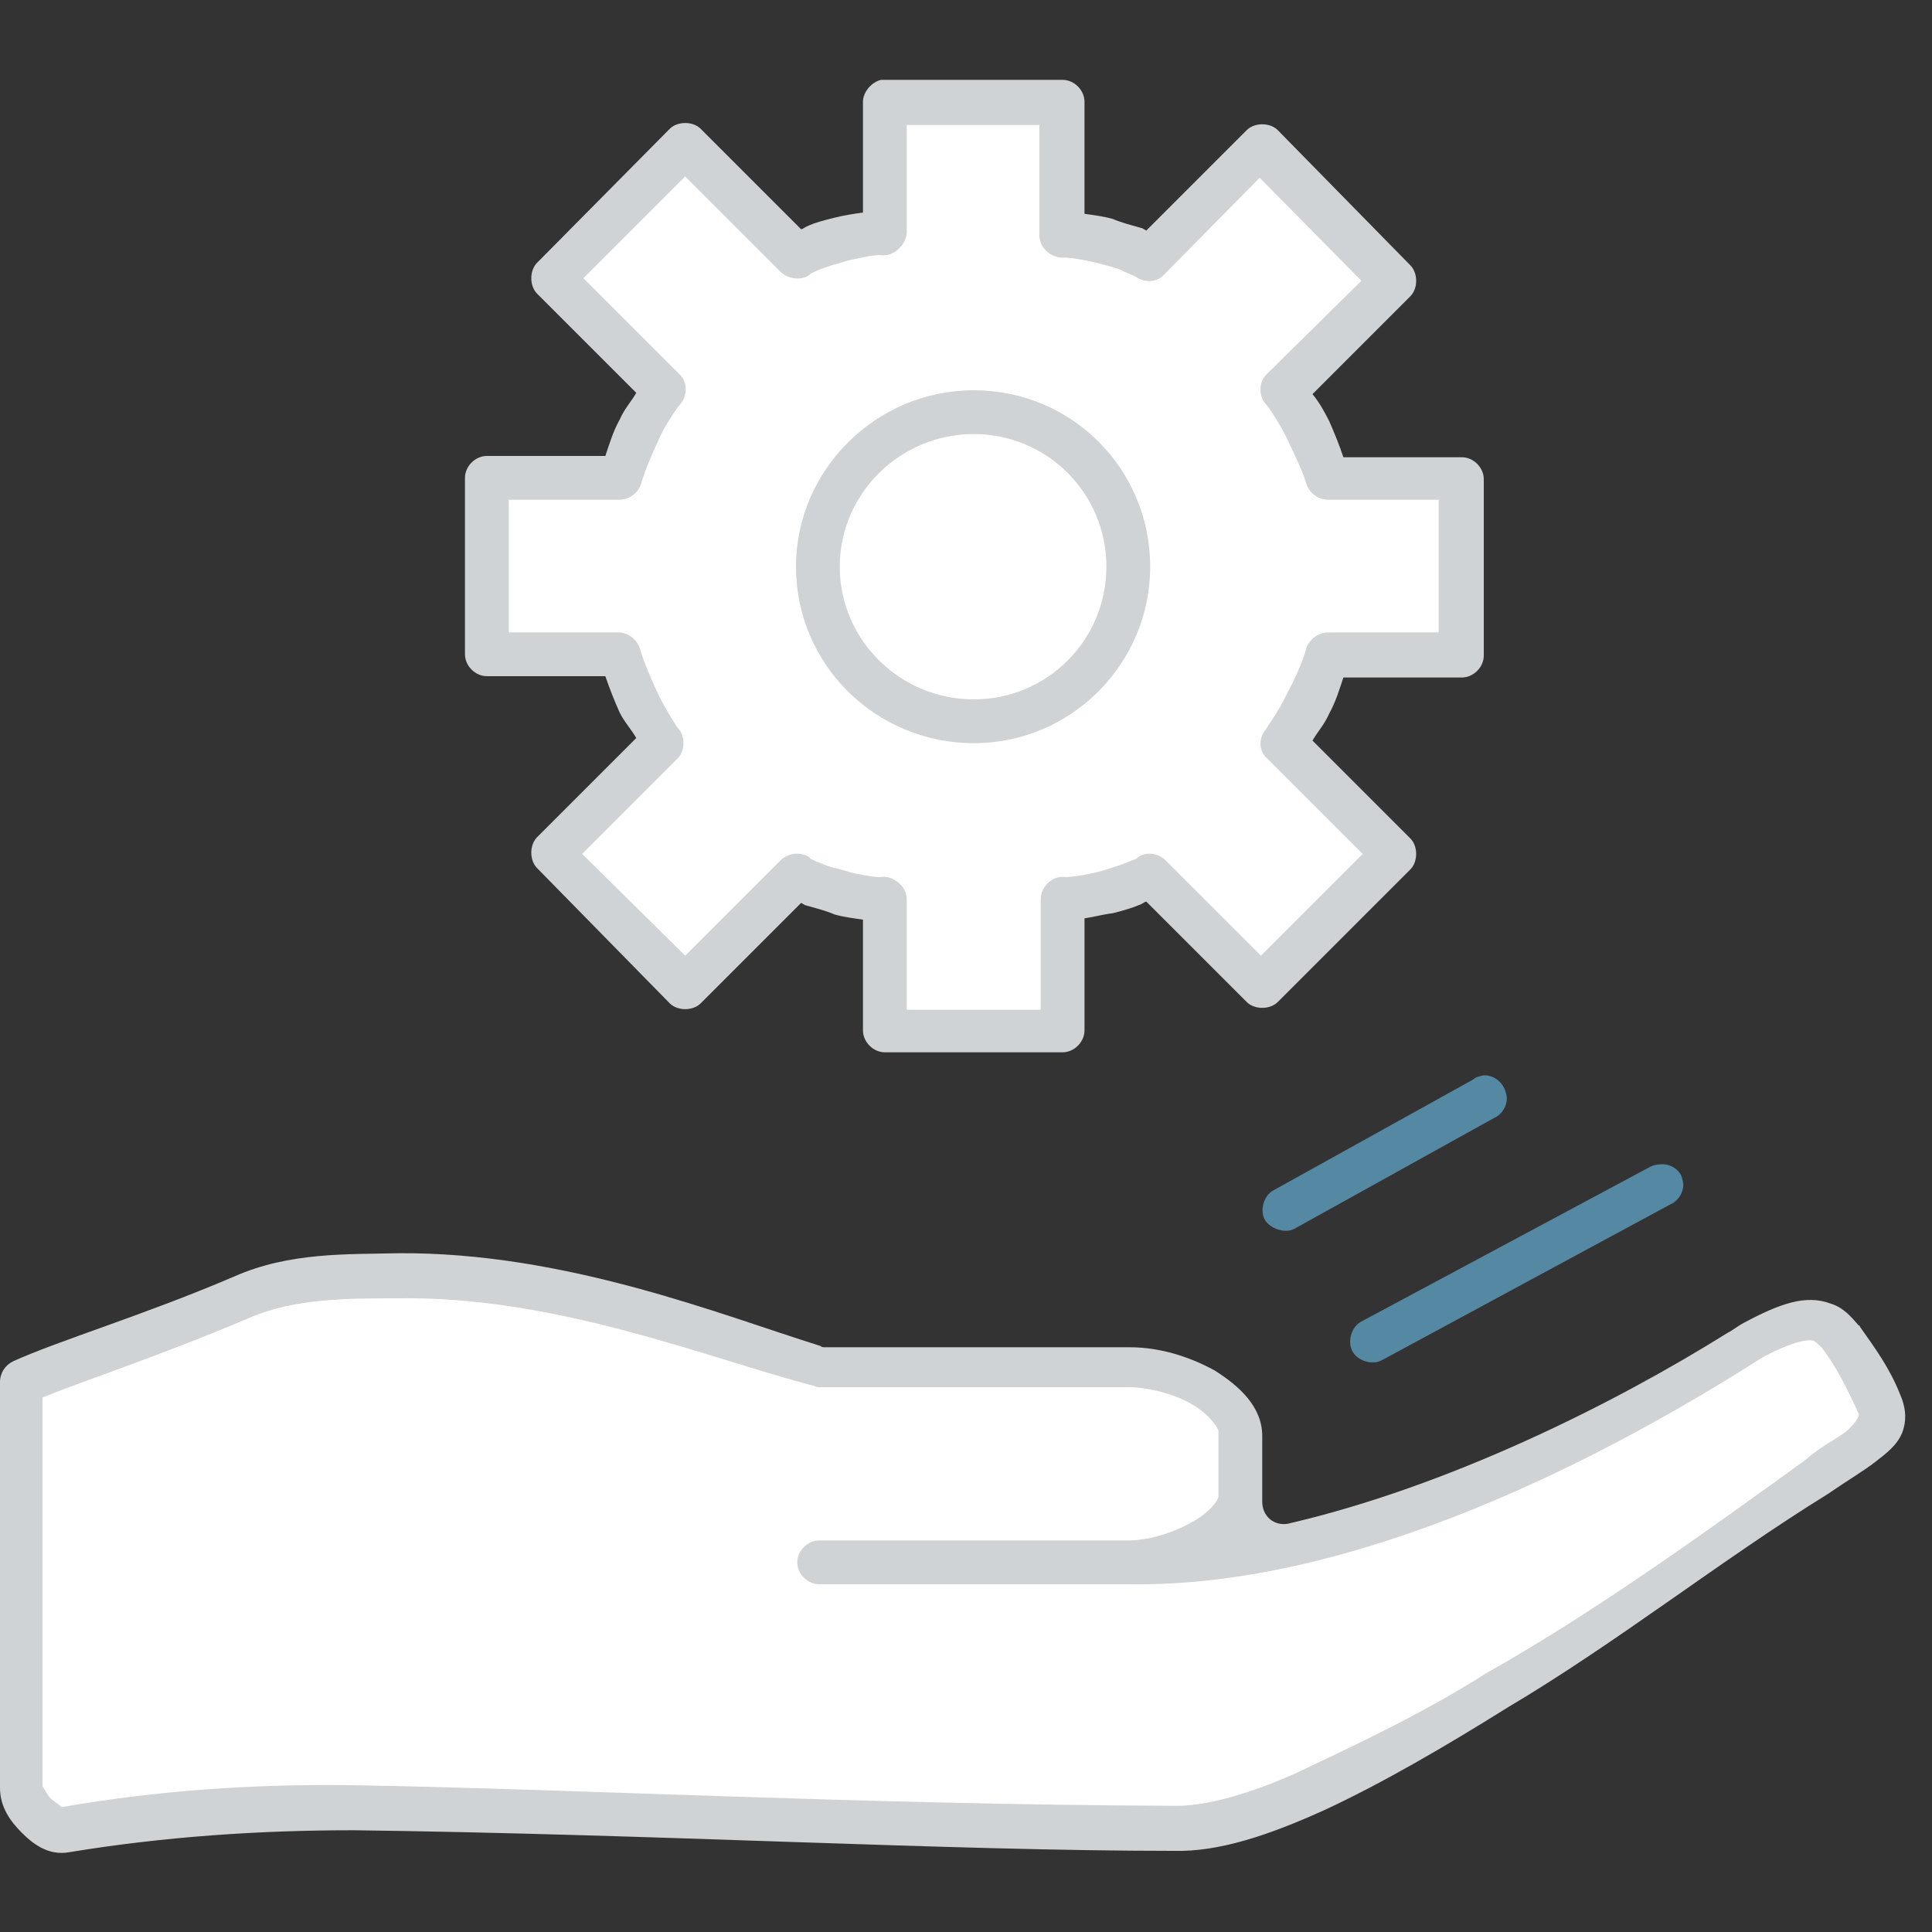 <?xml version="1.0" encoding="UTF-8"?> <!-- Generator: Adobe Illustrator 23.0.2, SVG Export Plug-In . SVG Version: 6.00 Build 0) --> <svg xmlns:cc="http://creativecommons.org/ns#" xmlns:dc="http://purl.org/dc/elements/1.1/" xmlns:inkscape="http://www.inkscape.org/namespaces/inkscape" xmlns:rdf="http://www.w3.org/1999/02/22-rdf-syntax-ns#" xmlns:sodipodi="http://sodipodi.sourceforge.net/DTD/sodipodi-0.dtd" xmlns:svg="http://www.w3.org/2000/svg" xmlns="http://www.w3.org/2000/svg" xmlns:xlink="http://www.w3.org/1999/xlink" id="Calque_1" x="0px" y="0px" viewBox="0 0 150 150" style="enable-background:new 0 0 150 150;" xml:space="preserve"><rect x="0" y="0" width="150" height="150" fill="#333333" stroke="none"/> <style type="text/css"> .st0{fill:#CFD3D6;} .st1{fill:#FFFFFF;} .st2{fill:#5588A3;} </style> <g> <path class="st0" d="M68.4,6.2C67.6,6.4,67,7.2,67,7.9v8.6c-0.7,0.1-1.4,0.2-2.2,0.4c-0.8,0.2-1.6,0.4-2.2,0.7 c-0.2,0.1-0.3,0.2-0.4,0.2l-7.8-7.8c-0.6-0.6-1.8-0.6-2.4,0L41.7,20.4c-0.6,0.6-0.6,1.8,0,2.4l7.7,7.7c-0.4,0.7-0.9,1.2-1.3,2.1 c-0.5,0.9-0.8,1.9-1.1,2.8h-9.2c-0.9,0-1.7,0.8-1.7,1.7v13.7c0,0.9,0.8,1.7,1.7,1.7H47c0.3,0.9,0.7,1.9,1.1,2.8 c0.4,0.8,0.9,1.3,1.3,2l-7.7,7.7c-0.6,0.6-0.6,1.8,0,2.4L52,77.9c0.6,0.6,1.8,0.6,2.4,0l7.8-7.8c0.2,0.1,0.3,0.2,0.4,0.2 c0.7,0.2,1.5,0.4,2.2,0.7c0.7,0.2,1.5,0.3,2.2,0.4v8.6c0,0.9,0.8,1.7,1.7,1.7h13.8c0.9,0,1.7-0.8,1.7-1.7v-8.7 c0.7-0.1,1.4-0.3,2.2-0.4c0.8-0.2,1.5-0.4,2.2-0.7c0.2-0.1,0.3-0.2,0.4-0.2l7.8,7.8c0.6,0.6,1.8,0.6,2.4,0l10.3-10.3 c0.6-0.6,0.6-1.8,0-2.4l-7.6-7.6c0.4-0.7,0.9-1.2,1.3-2.1c0.5-0.9,0.8-1.9,1.1-2.8h9.2c0.9,0,1.7-0.8,1.7-1.7c0-4.1,0-9.1,0-13.7 c0-0.9-0.8-1.7-1.7-1.7h-9.2c-0.3-0.9-0.7-1.9-1.1-2.8c-0.4-0.8-0.8-1.5-1.3-2.1l7.6-7.6c0.6-0.6,0.6-1.8,0-2.4L99.2,10.1 c-0.6-0.6-1.8-0.6-2.4,0l-7.8,7.8c-0.2-0.1-0.3-0.2-0.4-0.2c-0.7-0.2-1.5-0.4-2.2-0.7c-0.7-0.2-1.5-0.3-2.2-0.4V7.9 c0-0.9-0.8-1.7-1.7-1.7C77.8,6.2,73,6.2,68.4,6.2z"></path> <path class="st1" d="M70.4,9.7h10.3v8.6c0,1,1,1.8,2,1.7c-0.1,0,0.4,0,0.9,0.1c0.6,0.1,1.2,0.2,1.9,0.4c0.7,0.2,1.3,0.3,1.8,0.6 c0.5,0.2,0.9,0.4,0.9,0.4c0.7,0.5,1.7,0.4,2.2-0.2l7.4-7.5l7.9,8L98.4,29c-0.7,0.6-0.7,1.8-0.1,2.4c0.2,0.2,1,1.4,1.6,2.6 c0.6,1.3,1.3,2.7,1.5,3.5c0.2,0.7,0.9,1.3,1.7,1.3h8.6v10.3h-8.6c-0.8,0-1.5,0.6-1.7,1.3c-0.2,0.8-0.8,2.2-1.5,3.5 c-0.6,1.3-1.5,2.5-1.6,2.7c-0.6,0.7-0.6,1.7,0.1,2.3l7.4,7.4l-7.9,7.9l-7.4-7.4c-0.6-0.6-1.6-0.7-2.2-0.2c0.1,0-0.4,0.2-0.9,0.4 c-0.5,0.2-1.2,0.4-1.8,0.6c-0.7,0.2-1.3,0.3-1.9,0.4c-0.6,0.1-1.1,0.1-0.9,0.1c-1-0.2-2,0.7-2,1.7v8.6H70.4v-8.6 c0-1-1.1-1.9-2.1-1.7c0.1,0-0.4,0-0.9-0.1c-0.6-0.1-1.2-0.2-1.8-0.4c-0.7-0.2-1.3-0.3-1.9-0.6c-0.6-0.2-0.9-0.4-0.8-0.4 c-0.7-0.5-1.7-0.4-2.3,0.2l-7.4,7.4l-8-7.9l7.4-7.4c0.6-0.6,0.6-1.7,0.1-2.3c-0.2-0.2-1-1.5-1.6-2.7c-0.6-1.3-1.2-2.7-1.4-3.5 c-0.2-0.7-0.9-1.3-1.7-1.3h-8.5V38.8h8.6c0.8,0,1.5-0.6,1.7-1.3c0.2-0.8,0.8-2.2,1.4-3.5c0.6-1.3,1.5-2.5,1.6-2.6 c0.6-0.7,0.6-1.8-0.1-2.4l-7.4-7.4l7.9-7.9l7.4,7.4c0.6,0.6,1.7,0.7,2.3,0.2c-0.1,0,0.3-0.2,0.8-0.4c0.5-0.2,1.2-0.4,1.9-0.6 s1.3-0.3,1.8-0.4c0.6-0.1,1.1-0.1,0.9-0.1c1,0.2,2-0.7,2.1-1.7L70.4,9.7z"></path> <path class="st0" d="M75.6,30.3c-7.6,0-13.8,6.2-13.8,13.7c0,7.6,6.2,13.7,13.8,13.7c7.6,0,13.7-6.2,13.7-13.7 C89.3,36.4,83.2,30.3,75.6,30.3z"></path> <path class="st1" d="M75.6,33.7c5.7,0,10.3,4.6,10.3,10.3c0,5.7-4.6,10.3-10.3,10.3c-5.7,0-10.4-4.6-10.4-10.3S69.9,33.7,75.6,33.7 z"></path> <path class="st2" d="M115.1,83.5c-0.3,0.1-0.5,0.1-0.7,0.3l-15.5,8.6c-0.8,0.4-1.1,1.6-0.7,2.3s1.6,1.1,2.3,0.7l15.5-8.6 c0.7-0.3,1.2-1.2,0.9-2C116.7,84,115.9,83.4,115.1,83.5z"></path> <path class="st2" d="M128.9,90.4c-0.3,0-0.6,0.1-0.8,0.2l-22.4,12c-0.8,0.4-1.1,1.6-0.7,2.3c0.4,0.8,1.6,1.1,2.3,0.7l22.4-12.1 c0.7-0.3,1.2-1.2,0.9-2C130.5,90.9,129.7,90.3,128.9,90.4z"></path> <path class="st0" d="M30.9,97.3c-3.9,0.1-8.4-0.1-12.7,1.8c-7,3-13.7,5-17.2,6.6c-0.6,0.3-1,0.9-1,1.6v31.5c0,1.5,0.8,2.6,1.7,3.5 c0.9,0.9,2.1,1.8,3.7,1.5c7.3-1.2,14.7-1.7,22-1.7h0.1c23.4,0.3,46.2,1.6,63.6,1.6c3.5,0.1,7.4-1.2,11.8-3.2 c4.5-2.1,9.3-4.9,14.1-7.9c8.6-5.1,16.5-11.4,24.9-16.6c1.6-1.1,2.8-1.8,3.7-2.5c0.9-0.7,1.7-1.3,2.1-2.3c0.4-1.1,0.2-2.1-0.2-3 c-0.8-2-1.9-3.5-3.1-5.2c0-0.1-0.1-0.1-0.1-0.1c-0.6-0.7-1.2-1.4-2.2-1.7c-1.9-0.7-3.9,0-6.7,1.5c-0.4,0.2-0.9,0.6-1.3,0.8 c-8.8,5.5-21.6,11.9-34.1,14.8c-1.1,0.2-2-0.6-2-1.7l0,0v-5.1c0-2.3-1.8-3.9-3.7-5.1c-2-1.1-4.3-1.8-6.6-1.8H64.1 c-0.2,0-0.3,0-0.4-0.1C56,102.1,43.9,97.2,30.9,97.3L30.9,97.3z"></path> <path class="st1" d="M30.9,100.8c12.3-0.2,24.2,4.7,32.3,6.8c0.2,0.1,0.3,0.1,0.4,0.1h24c1.5,0,3.5,0.5,4.9,1.3s2.1,1.9,2.1,2.1 v5.1c0,0.2-0.6,1.2-2.1,2c-1.4,0.8-3.3,1.4-4.9,1.4c-8,0-16.1,0-24,0c-0.9,0-1.7,0.8-1.7,1.7c0,0.9,0.8,1.7,1.7,1.7 c8,0,16.1,0,24,0c17.7,0.3,37.1-9.9,48.9-17.4c0.2-0.1,0.3-0.2,0.5-0.3c2.5-1.3,3.5-1.3,3.8-1.2c0.2,0.1,0.3,0.2,0.7,0.6 c1.1,1.5,1.8,2.9,2.6,4.6c0.2,0.5,0.2,0.4,0.2,0.4s0.2,0.3-0.7,1.2c-0.7,0.7-2,1.2-3.5,2.5c-9.1,6.6-16.9,12.1-24.7,16.5 c-4.7,3-9.8,5.4-14,7.4c-4.2,2-8,3-10.4,2.9c-24.4-0.1-46.1-1.3-63.7-1.6c-7.5-0.1-15,0.4-22.5,1.7c-0.1-0.1-0.4-0.3-0.8-0.6 c-0.4-0.4-0.7-1.1-0.7-1v-30.2c3.2-1.3,9.3-3.3,16.1-6.2C22.9,100.8,27,100.8,30.9,100.8z"></path> </g> </svg> 